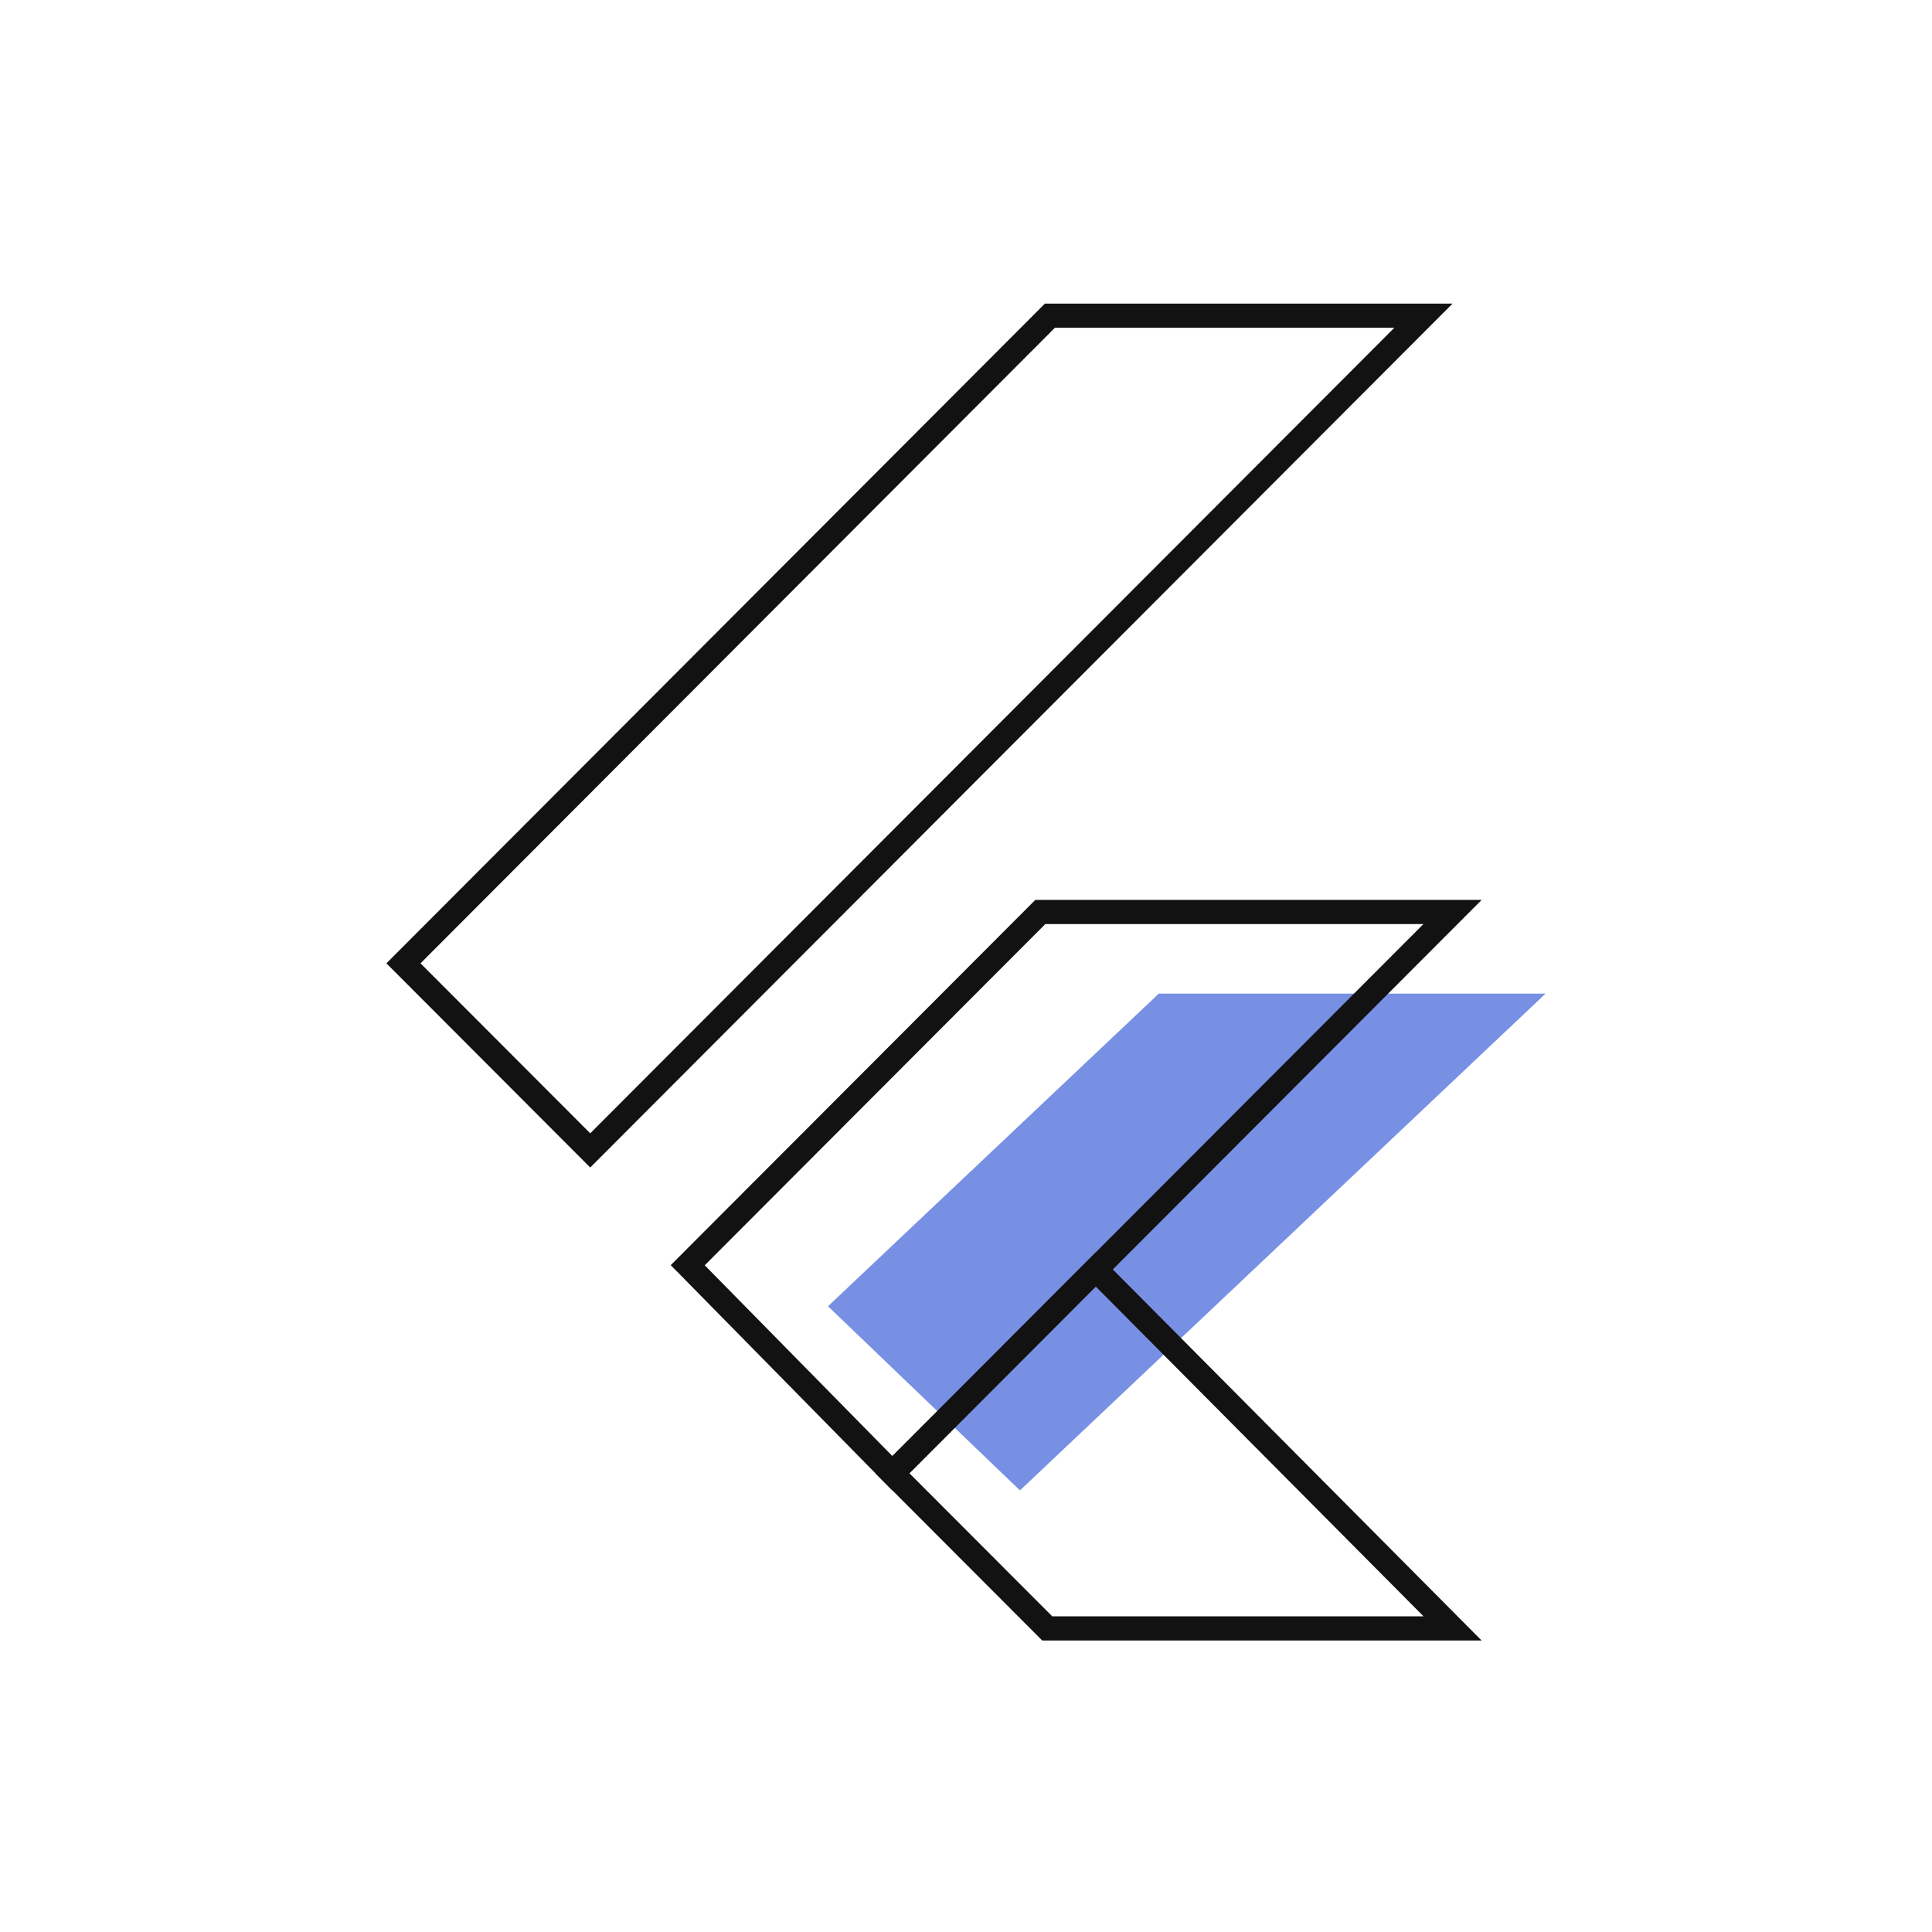 <svg width="70" height="70" viewBox="0 0 70 70" fill="none" xmlns="http://www.w3.org/2000/svg">
<path opacity="0.65" d="M41.986 36L30 47.328L36.955 54L43.871 47.463L56 36H41.986Z" fill="#2F55D4"/>
<path d="M21.385 41.682L14.618 34.903L38.04 11.438H51.574L21.385 41.682Z" stroke="#121212" stroke-width="0.875"/>
<path d="M37.693 33.043L24.918 45.841L32.331 53.378L39.702 45.993L52.629 33.043H37.693Z" stroke="#121212" stroke-width="0.875"/>
<path d="M32.331 53.378L37.943 59H52.629L39.702 45.994L32.331 53.378Z" stroke="#121212" stroke-width="0.875"/>
</svg>

